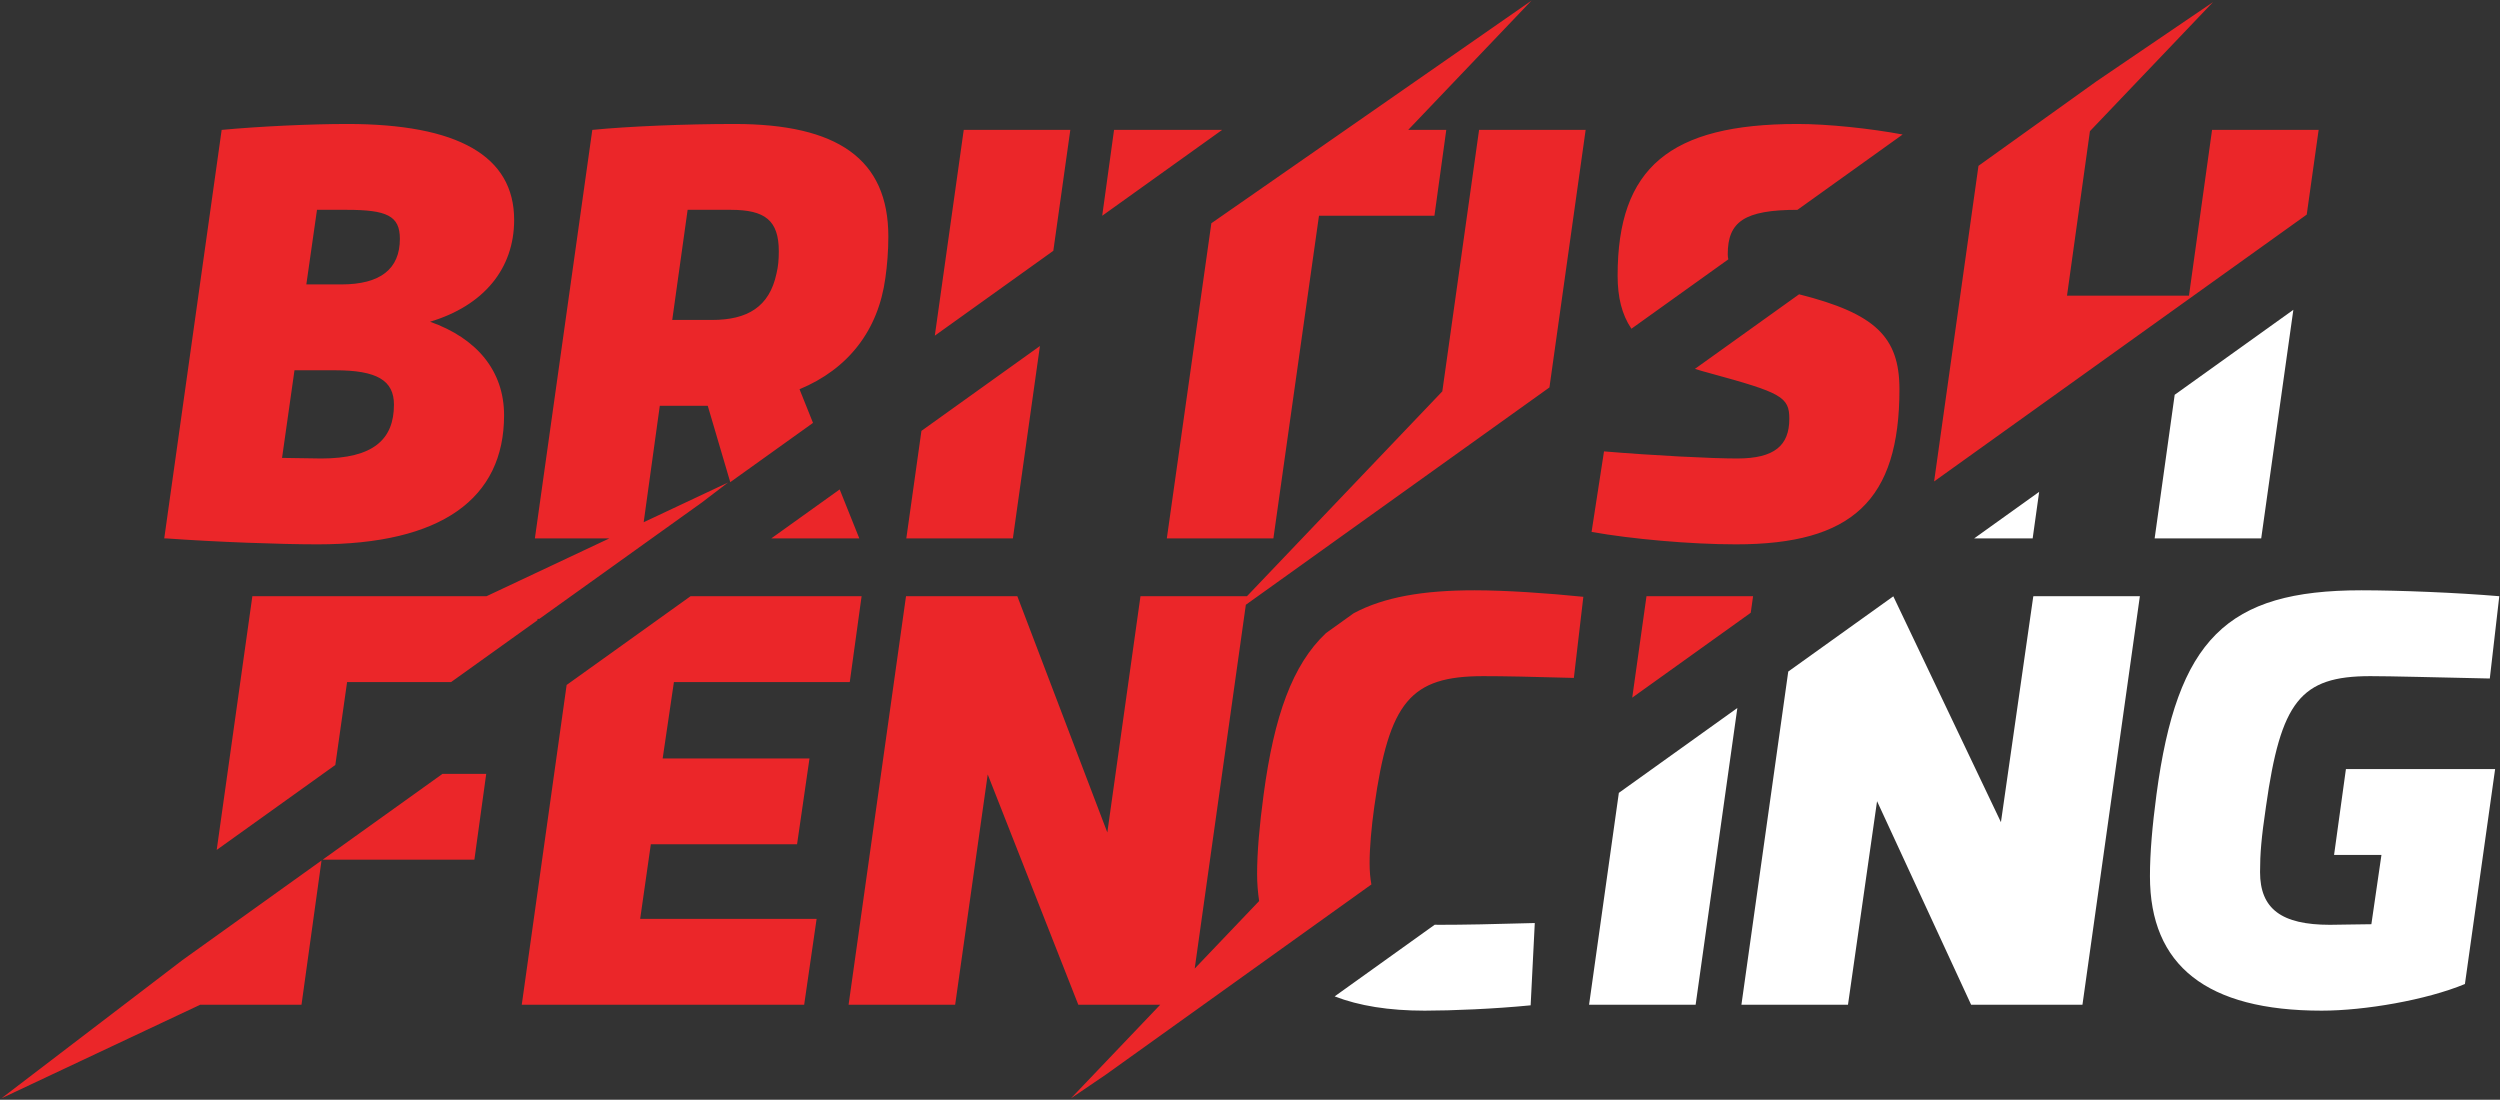 <svg width="1439" height="633" viewBox="0 0 1439 633" fill="none" xmlns="http://www.w3.org/2000/svg">
<rect x="0" y="0" width="1439" height="633" fill="#333333" stroke="none"/>
<path d="M374.617 485.969H458.788L465.945 436.557H381.429L387.904 392.597H489.123L495.936 343.179H397.487L326.153 394.264L300.323 578.327H462.881L470.039 528.915H368.481L374.617 485.969ZM185.721 494.832H273.059L279.871 445.42H254.72L185.721 494.832ZM912.7 74.768H851.355L830.199 225.268L717.755 343.179H656.459L637.375 479.157L585.573 343.179H521.501L488.447 578.327H549.787L568.532 445.757L620.671 578.327H667.821L616.453 632.192L636.529 618.545L789.379 509.085C788.689 505.497 788.345 501.461 788.345 496.875C788.345 487.675 789.367 476.431 791.064 464.159C799.588 403.841 811.853 389.188 853.777 389.188C865.704 389.188 881.717 389.527 905.916 390.209L911.368 343.524C891.263 341.473 867.064 339.776 848.663 339.776C819.167 339.776 796.603 343.656 779.213 352.965L763.235 364.408C743.927 382.583 733.383 412.112 727.337 457.347C724.956 475.064 723.589 490.401 723.589 503.011C723.589 508.524 724.031 513.687 724.756 518.627L687.671 557.515L717.107 348.104L891.857 223.012L912.7 74.768ZM0.821 632.192L115.237 578.327H173.544L185.067 495.3L105.103 552.567L0.821 632.192ZM1273.26 74.768L1259.97 170.191H1189.77L1202.96 75.512L1273.81 1.212L1206.69 46.835L1138.81 95.451L1113.27 277.125L1327.75 123.527L1334.61 74.768H1273.26ZM939.512 401.571L1007.73 352.705L1009.07 343.179H947.72L939.512 401.571ZM931.101 158.608C931.101 171.092 933.523 181.063 939.043 189.221L994.813 149.284C994.613 148.345 994.491 147.373 994.491 146.336C994.491 127.609 1004.01 120.793 1034.62 120.78L1095.16 77.419C1076.29 73.899 1052.02 71.359 1034.7 71.359C961.092 71.359 931.101 96.579 931.101 158.608V158.608ZM1035.55 169.396L975.605 212.323C978.36 213.192 981.211 214.036 984.269 214.833C1025.5 226.084 1029.93 228.465 1029.93 241.075C1029.93 256.412 1021.42 263.907 999.944 263.907C984.945 263.907 951.891 262.209 923.268 259.821L916.111 306.169C938.943 310.255 973.019 313.327 999.26 313.327C1066.06 313.327 1093.32 288.107 1093.32 224.04C1093.32 193.849 1079.34 180.463 1035.55 169.396ZM169.505 213.135H193.021C216.876 213.135 226.759 218.927 226.759 232.896C226.759 253.001 214.832 263.907 184.843 263.907L162.348 263.569L169.505 213.135ZM182.461 120.777H199.496C222.673 120.777 230.169 124.188 230.169 137.473C230.169 154.853 218.925 163.716 196.431 163.716H176.325L182.461 120.777ZM182.8 313.327C254.023 313.327 290.148 287.085 290.148 239.032C290.148 213.473 274.473 194.727 247.548 185.188C278.221 175.988 295.947 154.853 295.947 126.568C295.947 89.767 263.568 71.359 199.841 71.359C179.052 71.359 149.4 72.725 127.589 74.768L94.535 309.917H95.895C124.18 311.96 161.672 313.327 182.8 313.327V313.327ZM616.075 74.768H554.728L538.079 193.211L606.291 144.363L616.075 74.768ZM598.584 199.165L530.376 248.012L521.673 309.917H583.013L598.584 199.165ZM697.253 128.503L671.623 309.917H732.961L759.204 124.188H825.657L832.477 74.768H810.559L881.549 0.328L697.253 128.503ZM641.245 74.768L634.432 124.188L703.469 74.768H641.245ZM443.933 309.917H494.624L483.319 281.711L443.933 309.917ZM395.8 120.777H420.675C440.443 120.777 448.276 126.913 448.276 144.632C448.276 149.401 447.939 153.493 446.917 157.58C442.824 176.664 430.22 184.167 409.769 184.167H386.937L395.8 120.777ZM280.049 343.179H145.259L124.731 489.225L193.013 440.325L199.785 392.597H259.659L309.316 357.036L309.429 356.213L310.467 356.212L404.048 289.195L419.051 277.739L370.503 300.593L379.78 233.579H407.381L420.333 277.533L467.969 243.419L460.203 224.04C488.151 212.452 505.529 190.296 509.623 159.968C510.644 152.811 511.328 144.632 511.328 136.115C511.328 91.464 482.015 71.359 422.717 71.359C394.771 71.359 361.379 72.725 340.928 74.768L307.873 309.917H350.701L280.049 343.179" fill="#EB2629"/>
<path d="M1170.36 343.24L1151.74 473.244L1089.79 343.24L1029.32 386.543L1002.36 578.327H1063.7L1080.43 461.159L1134.58 578.327H1198.66L1231.71 343.179H1170.92L1170.36 343.24ZM914.667 578.327H976.005L1000.02 407.524L931.809 456.372L914.667 578.327ZM1343.49 492.105H1370.76L1364.96 531.98C1356.79 531.98 1348.6 532.317 1341.11 532.317C1313.17 532.317 1300.89 523.117 1300.89 501.989C1300.89 491.423 1301.59 482.567 1304.31 464.159C1312.83 403.841 1324.08 389.188 1364.29 389.188C1376.55 389.188 1400.75 389.871 1433.13 390.548L1438.59 343.179C1414.39 341.135 1380.99 339.776 1359.17 339.776C1281.47 339.776 1253.19 368.06 1241.26 457.347C1238.87 475.409 1237.51 490.747 1237.51 504.377C1237.51 555.833 1270.22 581.737 1336.35 581.737C1361.21 581.737 1396.65 575.601 1418.81 566.4L1436.19 442.693H1350.31L1343.49 492.105ZM825.827 532.268L768.231 573.515C782.233 578.96 799.477 581.737 820.032 581.737C835.715 581.737 860.251 580.716 881.04 578.665L883.421 531.296C858.884 531.98 842.872 532.317 828.212 532.317C827.383 532.317 826.625 532.283 825.827 532.268ZM1320.05 178.329L1251.75 227.237L1240.21 309.917H1301.55L1320.05 178.329ZM1173.74 283.103L1136.3 309.917H1170L1173.74 283.103Z" fill="white"/>
</svg>

